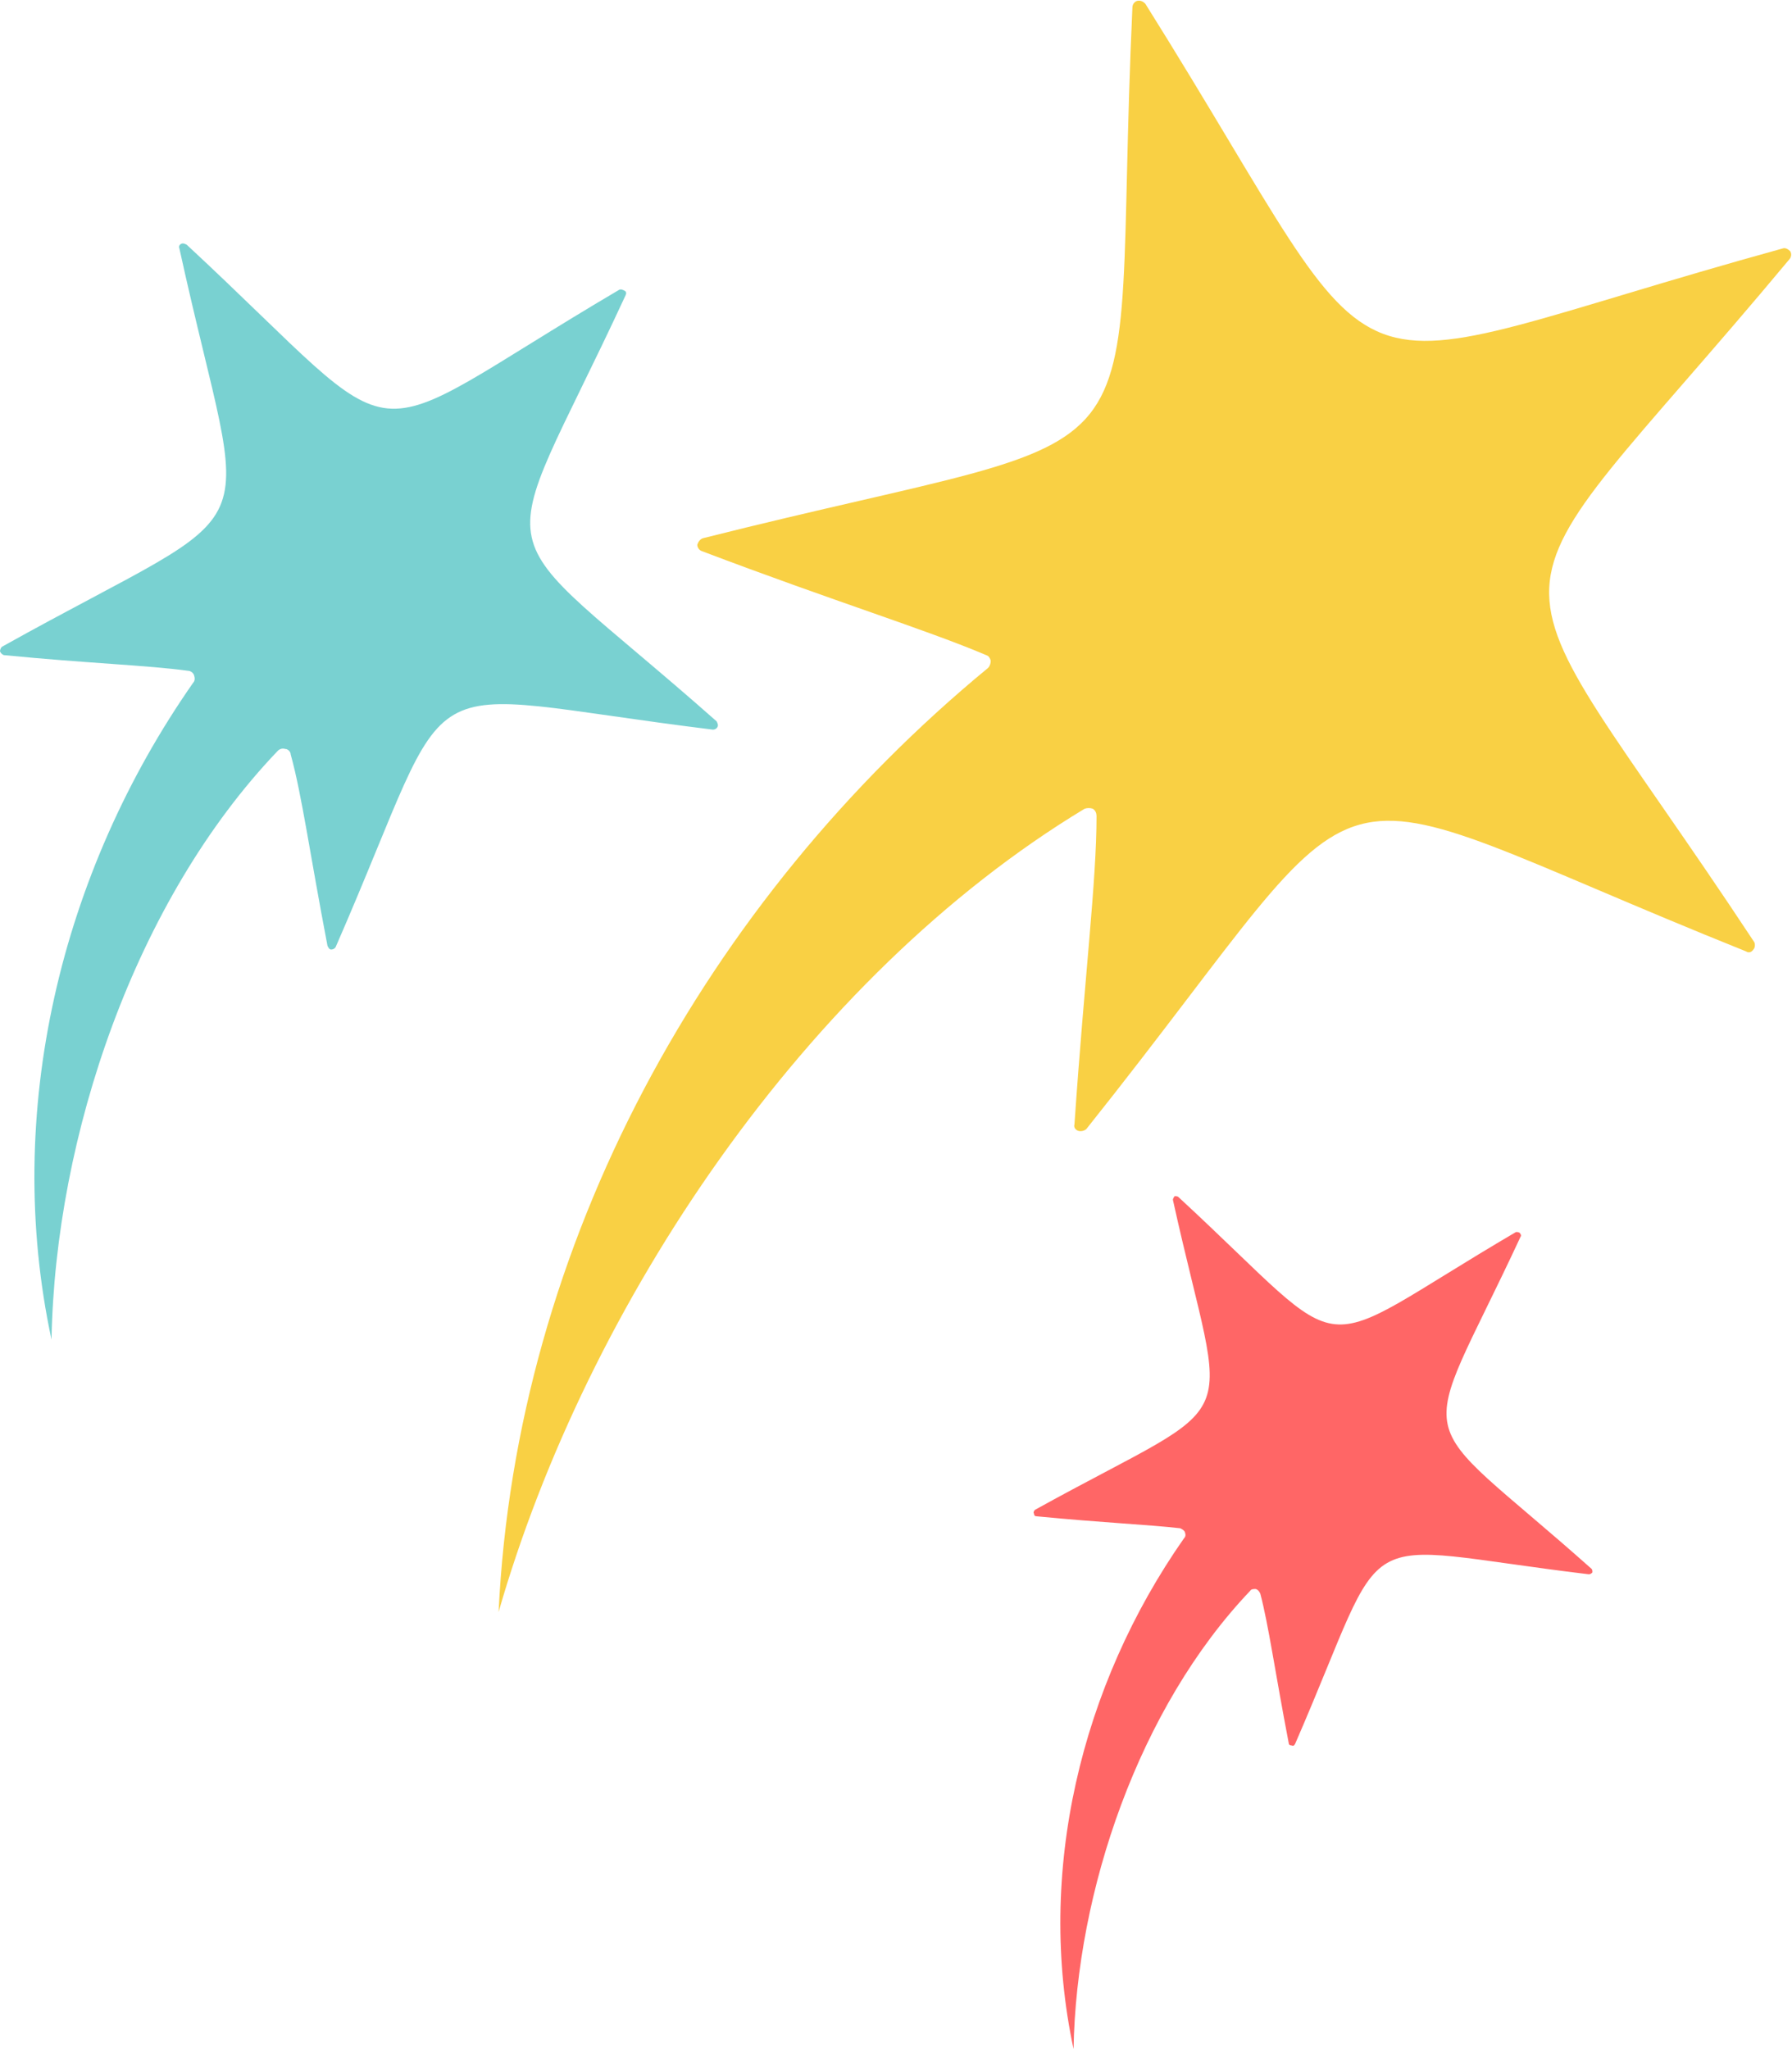 <?xml version="1.0" encoding="UTF-8"?><svg xmlns="http://www.w3.org/2000/svg" xmlns:xlink="http://www.w3.org/1999/xlink" clip-rule="evenodd" fill-rule="evenodd" height="222.7" image-rendering="optimizeQuality" preserveAspectRatio="xMidYMid meet" shape-rendering="geometricPrecision" text-rendering="geometricPrecision" version="1.0" viewBox="-0.0 -0.1 194.8 222.7" width="194.8" zoomAndPan="magnify"><g><g><g><g id="change1_1"><path d="M30.2 81.5c-15.5,16.2 -24.2,41.9 -24.6,64 -5.3,-24.7 1,-50.8 15.4,-71.4 0.2,-0.2 0.2,-0.5 0.1,-0.8 -0.1,-0.3 -0.4,-0.5 -0.7,-0.5 -4.4,-0.6 -10.8,-0.8 -20,-1.7 -0.2,-0.1 -0.3,-0.2 -0.4,-0.4 0,-0.2 0.1,-0.4 0.2,-0.5 30.1,-16.8 26.7,-9.5 19.3,-43.3 -0.1,-0.2 0,-0.4 0.2,-0.5 0.2,-0.1 0.4,0 0.6,0.1 25.2,23.4 17.3,22.4 47,4.9 0.2,-0.1 0.4,0 0.6,0.1 0.2,0.1 0.2,0.3 0.1,0.5 -14.5,31.3 -16,23.4 9.9,46.3 0.1,0.2 0.2,0.4 0.1,0.6 -0.1,0.2 -0.3,0.3 -0.5,0.3 -34.2,-4.2 -27.2,-8 -41,23.6 -0.1,0.2 -0.3,0.3 -0.5,0.3 -0.2,0 -0.3,-0.2 -0.4,-0.4 -1.9,-9.9 -2.8,-16.5 -4,-20.8 0,-0.3 -0.3,-0.6 -0.6,-0.6 -0.3,-0.1 -0.6,0 -0.8,0.2z" fill="#79d1d1"/></g><g id="change2_1"><path d="M116.8 122.1c1.1,-16.1 2.4,-26.4 2.4,-33.5 0,-0.3 -0.1,-0.6 -0.4,-0.8 -0.3,-0.1 -0.6,-0.1 -0.9,0 -30.3,18.3 -54.1,53.9 -63.7,87.3 1.9,-40 22.5,-77.3 53.2,-102.6 0.2,-0.2 0.3,-0.5 0.3,-0.8 -0.1,-0.3 -0.2,-0.5 -0.5,-0.6 -6.6,-2.8 -16.4,-5.8 -30.9,-11.3 -0.3,-0.1 -0.5,-0.4 -0.5,-0.7 0.1,-0.3 0.3,-0.6 0.6,-0.7 52.4,-13.2 44.2,-3.6 46.7,-57.7 0,-0.3 0.2,-0.6 0.5,-0.7 0.4,-0.1 0.7,0.1 0.9,0.3 28.7,45.8 17.1,41 69.3,26.6 0.3,-0.1 0.6,0.1 0.8,0.3 0.2,0.3 0.1,0.7 -0.1,0.9 -34.6,41.5 -33.7,28.9 -3.8,74.2 0.1,0.2 0.1,0.6 -0.1,0.8 -0.2,0.3 -0.5,0.4 -0.8,0.2 -50.1,-20.1 -37.9,-23.1 -71.7,19.3 -0.2,0.2 -0.6,0.3 -0.9,0.2 -0.3,-0.1 -0.5,-0.4 -0.4,-0.7z" fill="#f9d044"/></g></g><g id="change3_1"><path d="M135.9 172.8c-12.1,12.7 -18.9,32.7 -19.2,49.8 -4.1,-19.2 0.8,-39.5 12,-55.5 0.2,-0.2 0.2,-0.4 0.1,-0.7 -0.1,-0.2 -0.3,-0.3 -0.5,-0.4 -3.5,-0.4 -8.4,-0.6 -15.6,-1.3 -0.2,0 -0.3,-0.1 -0.3,-0.3 -0.1,-0.1 0,-0.3 0.1,-0.4 23.5,-13 20.8,-7.4 15,-33.7 0,-0.1 0.1,-0.3 0.2,-0.4 0.1,0 0.3,0 0.4,0.1 19.7,18.2 13.5,17.4 36.7,3.8 0.1,0 0.3,0 0.4,0.1 0.1,0.1 0.2,0.3 0.1,0.4 -11.3,24.3 -12.4,18.2 7.7,36.1 0.1,0.1 0.1,0.2 0.1,0.4 -0.1,0.1 -0.2,0.2 -0.4,0.2 -26.6,-3.2 -21.2,-6.2 -31.9,18.4 -0.1,0.2 -0.2,0.3 -0.4,0.2 -0.2,0 -0.3,-0.1 -0.3,-0.2 -1.5,-7.8 -2.2,-12.9 -3.1,-16.3 -0.1,-0.2 -0.2,-0.4 -0.5,-0.5 -0.2,0 -0.5,0 -0.6,0.2z" fill="#f66"/></g></g></g></svg>